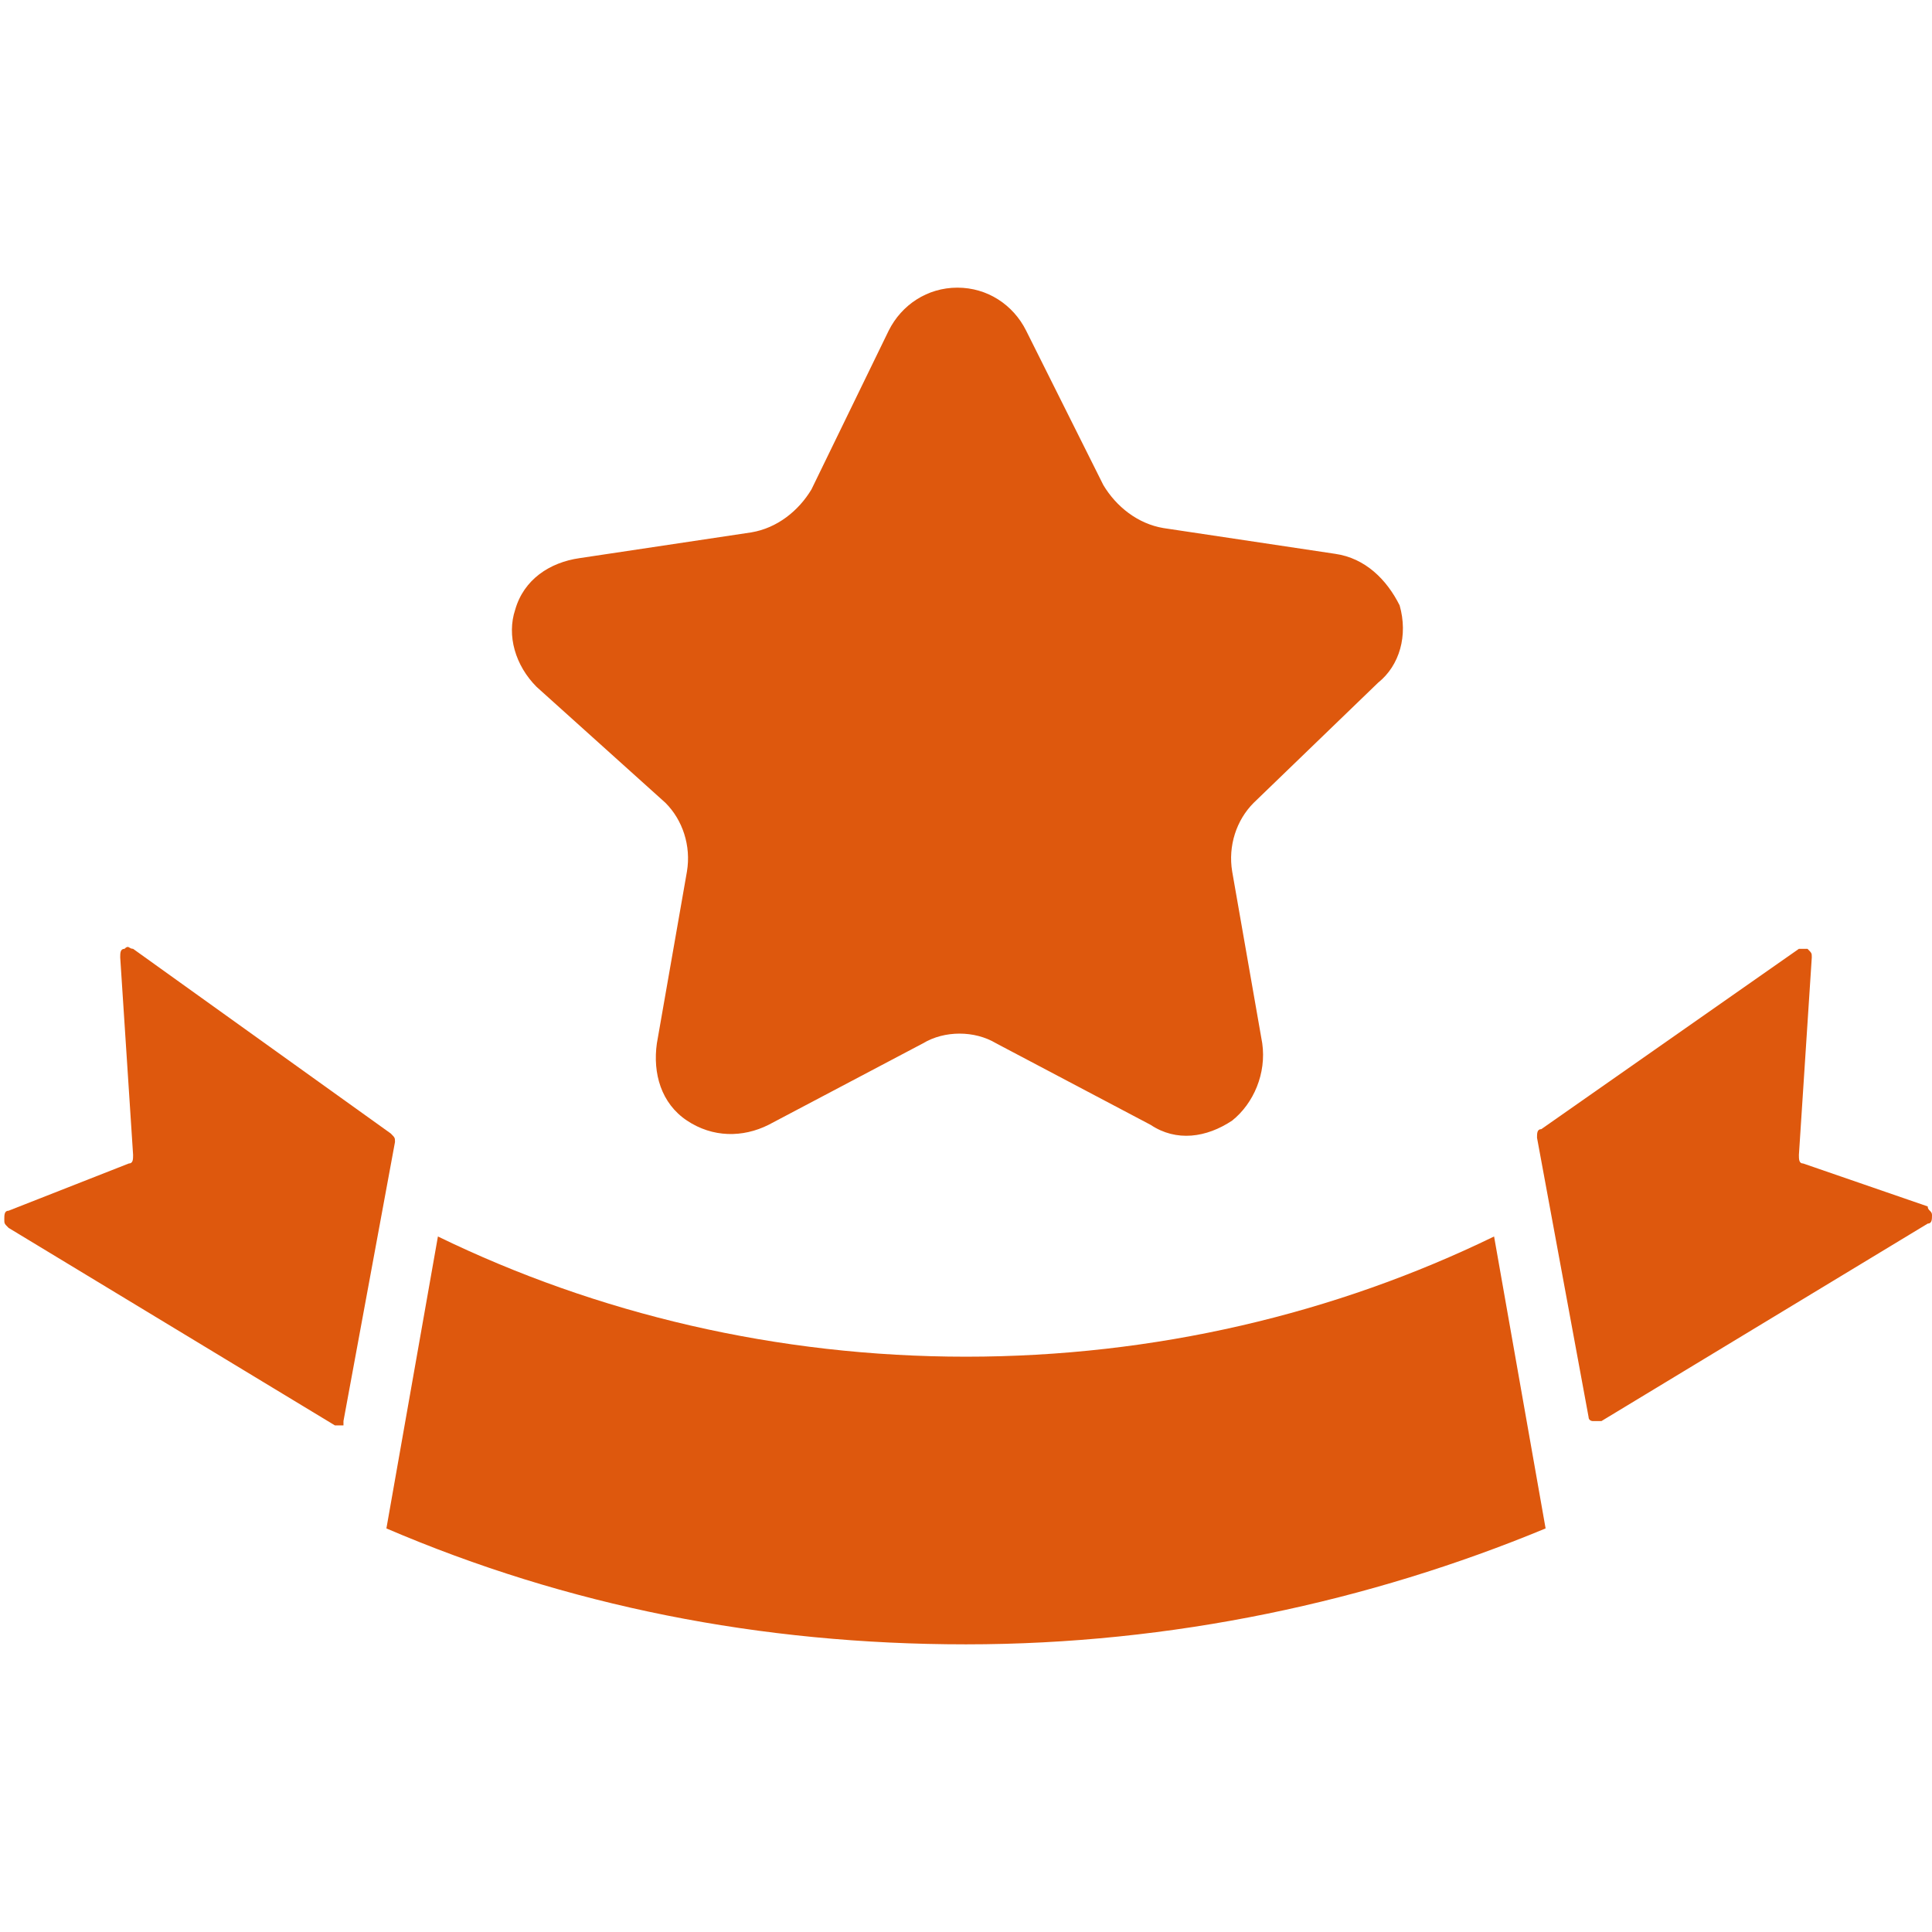 <?xml version="1.0" encoding="utf-8"?>
<!-- Generator: Adobe Illustrator 28.1.0, SVG Export Plug-In . SVG Version: 6.00 Build 0)  -->
<svg version="1.1" id="_x32_" xmlns="http://www.w3.org/2000/svg" xmlns:xlink="http://www.w3.org/1999/xlink" x="0px" y="0px"
	 viewBox="0 0 45 45" style="enable-background:new 0 0 45 45;" xml:space="preserve">
<style type="text/css">
	.st0{fill:#DE580D;}
</style>
<g>
	<path class="st0" d="M3.1,22.1c-0.1,0-0.1-0.1-0.2,0c-0.1,0-0.1,0.1-0.1,0.2l0.3,4.6c0,0.1,0,0.2-0.1,0.2l-2.8,1.1
		c-0.1,0-0.1,0.1-0.1,0.2c0,0.1,0,0.1,0.1,0.2l7.6,4.6c0.1,0,0.1,0,0.2,0C8,33.2,8,33.1,8,33.1l1.2-6.5c0-0.1,0-0.1-0.1-0.2
		L3.1,22.1z"/>
	<path class="st0" d="M42,27.1c-0.1,0-0.1-0.1-0.1-0.2l0.3-4.6c0-0.1,0-0.1-0.1-0.2c-0.1,0-0.1,0-0.2,0l-6,4.2
		c-0.1,0-0.1,0.1-0.1,0.2l1.2,6.5c0,0.1,0.1,0.1,0.1,0.1c0.1,0,0.1,0,0.2,0l7.6-4.6c0.1,0,0.1-0.1,0.1-0.2c0-0.1-0.1-0.1-0.1-0.2
		L42,27.1z"/>
	<path class="st0" d="M22.5,31.6c-4.4,0-8.6-1-12.3-2.8L9,35.6c4.2,1.8,8.7,2.7,13.5,2.7s9.4-1,13.5-2.7l-1.2-6.8
		C31.1,30.6,26.9,31.6,22.5,31.6z"/>
	<path class="st0" d="M20.7,7.7c0.3-0.6,0.9-1,1.6-1c0.7,0,1.3,0.4,1.6,1l1.8,3.6c0.3,0.5,0.8,0.9,1.4,1l4,0.6
		c0.7,0.1,1.2,0.6,1.5,1.2c0.2,0.7,0,1.4-0.5,1.8l-2.9,2.8c-0.4,0.4-0.6,1-0.5,1.6l0.7,4c0.1,0.7-0.2,1.4-0.7,1.8
		c-0.6,0.4-1.3,0.5-1.9,0.1l-3.6-1.9c-0.5-0.3-1.2-0.3-1.7,0l-3.6,1.9c-0.6,0.3-1.3,0.3-1.9-0.1c-0.6-0.4-0.8-1.1-0.7-1.8l0.7-4
		c0.1-0.6-0.1-1.2-0.5-1.6L12.5,16c-0.5-0.5-0.7-1.2-0.5-1.8c0.2-0.7,0.8-1.1,1.5-1.2l4-0.6c0.6-0.1,1.1-0.5,1.4-1L20.7,7.7z"/>
</g>
</svg>
